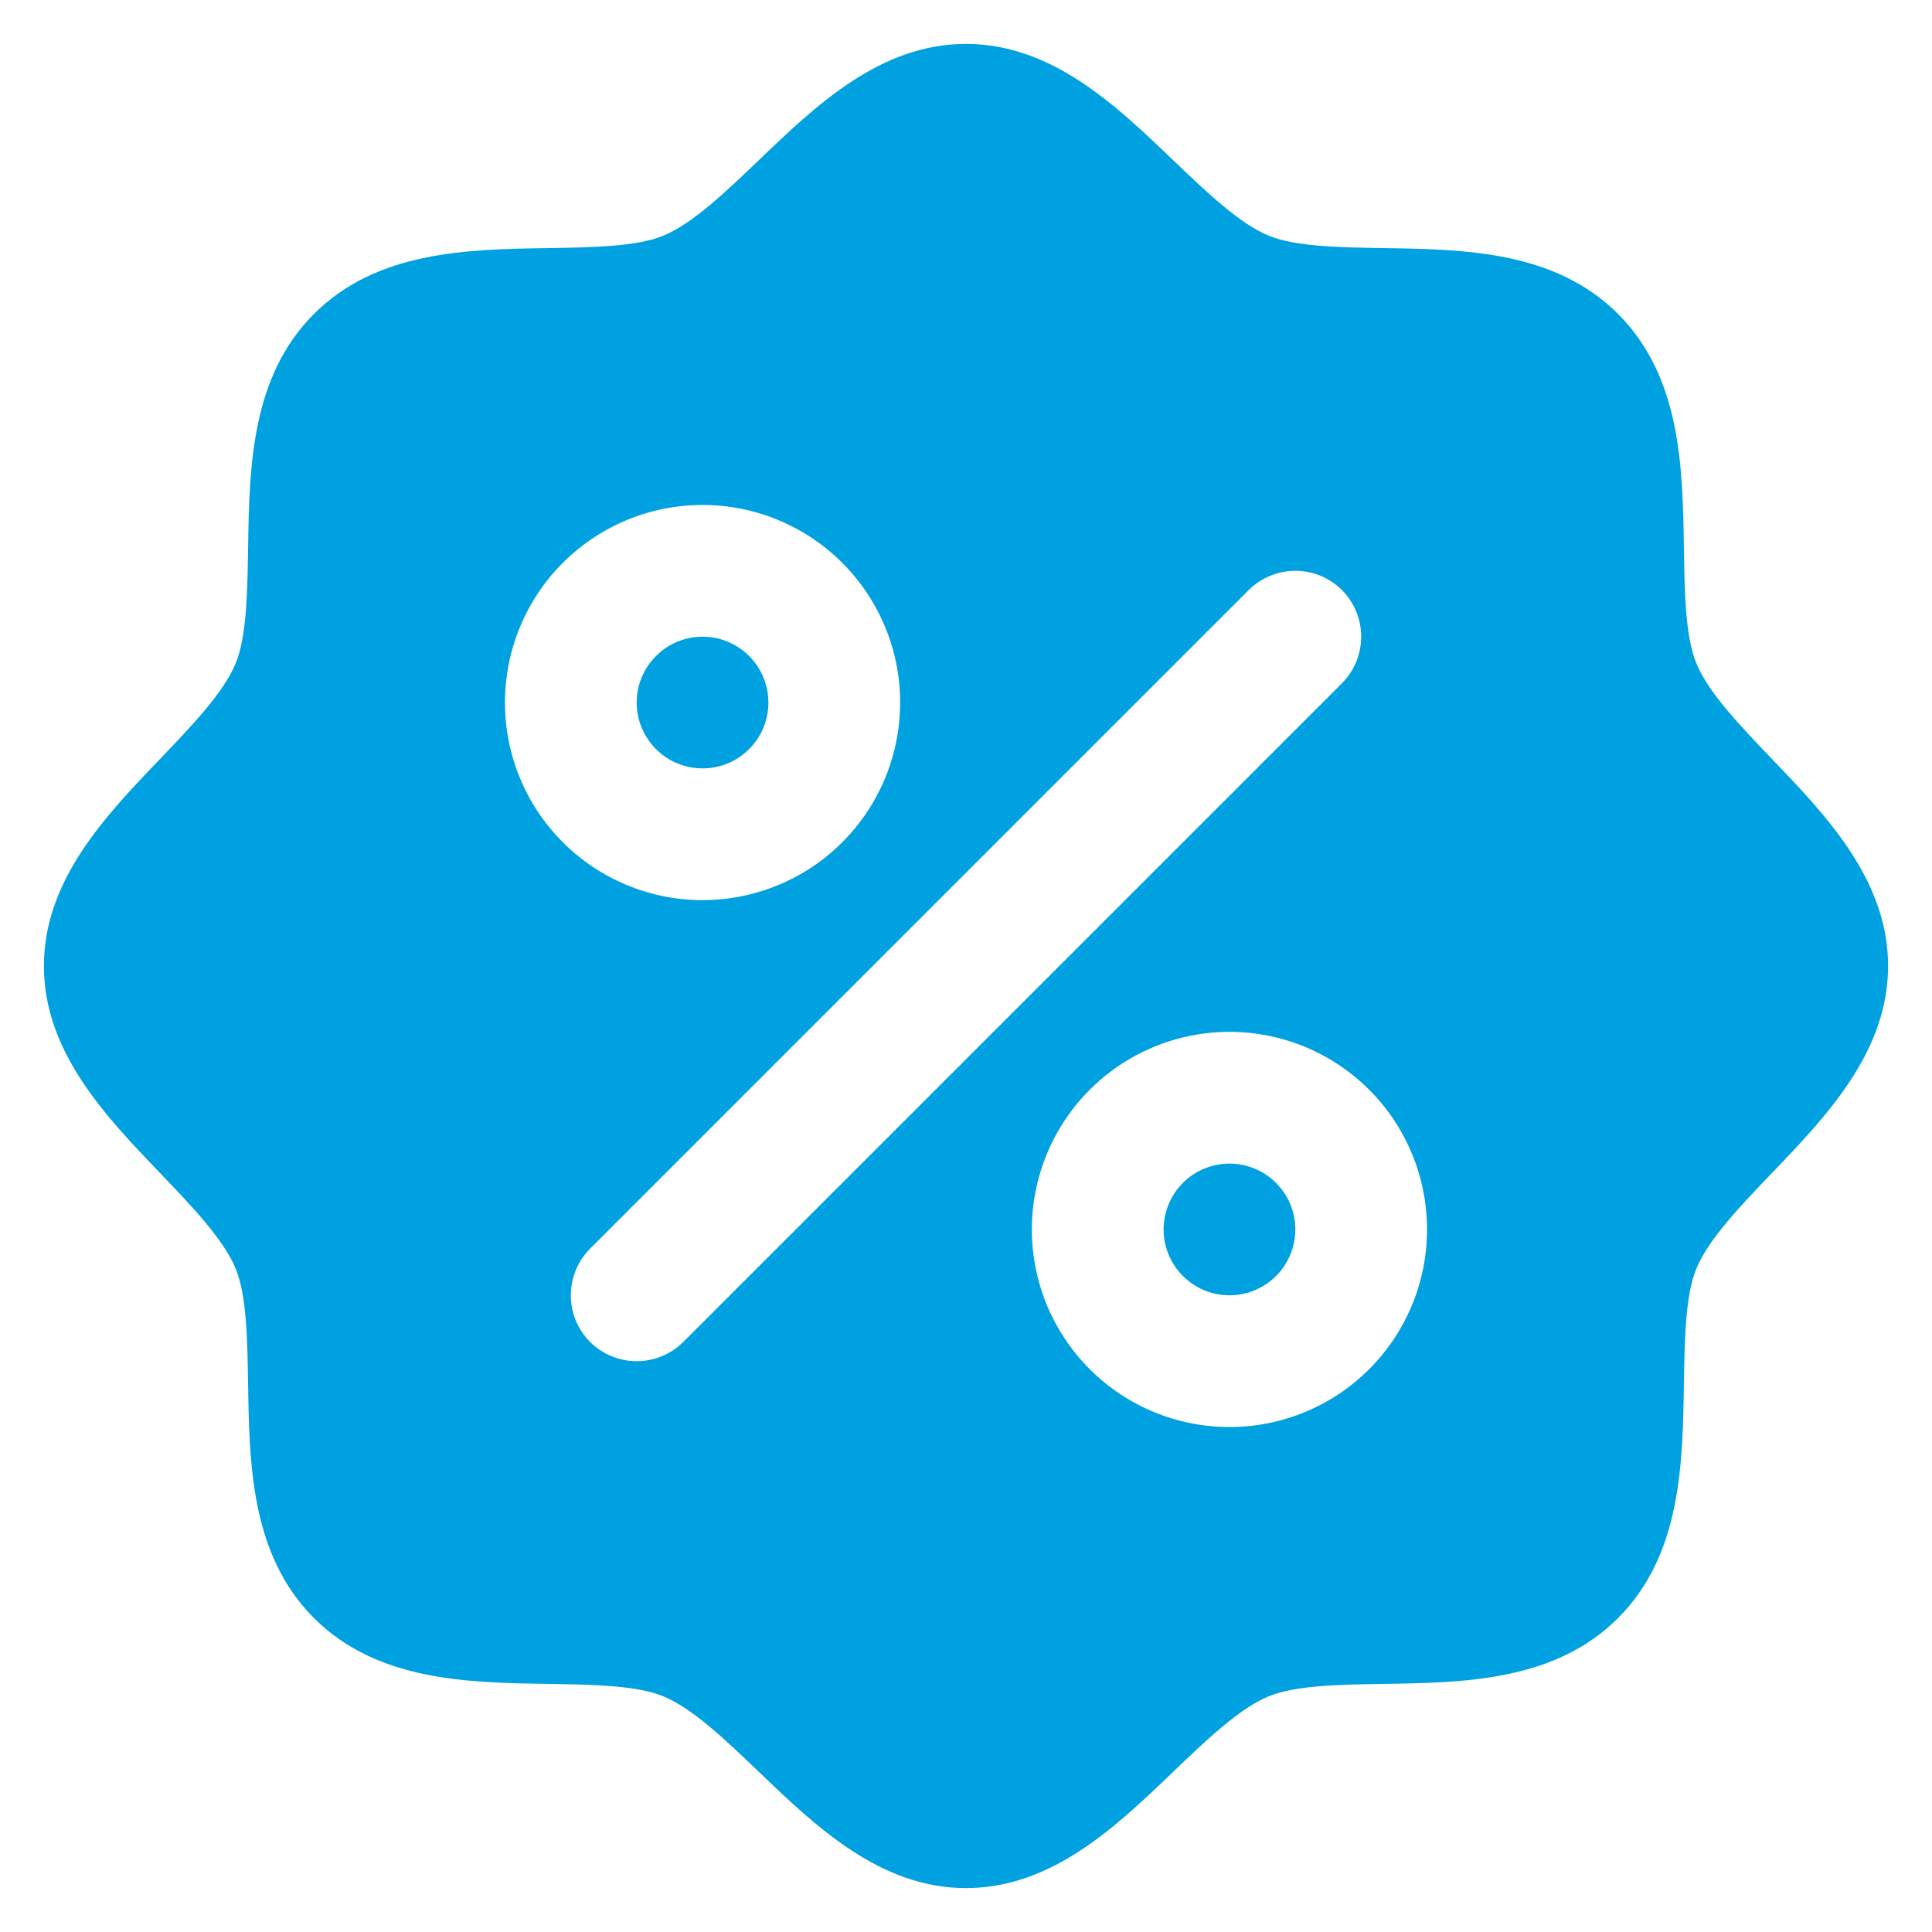 <svg xmlns="http://www.w3.org/2000/svg" fill="none" viewBox="0 0 22 22" height="22" width="22">
<path fill="#00A1E0" d="M8 8.75C7.852 8.75 7.707 8.706 7.583 8.624C7.46 8.541 7.364 8.424 7.307 8.287C7.25 8.15 7.235 7.999 7.264 7.854C7.293 7.708 7.365 7.575 7.47 7.47C7.575 7.365 7.708 7.293 7.854 7.264C7.999 7.235 8.15 7.25 8.287 7.307C8.424 7.364 8.541 7.46 8.624 7.583C8.706 7.707 8.75 7.852 8.75 8C8.75 8.199 8.671 8.39 8.53 8.53C8.39 8.671 8.199 8.75 8 8.75ZM14 13.25C13.852 13.25 13.707 13.294 13.583 13.376C13.46 13.459 13.364 13.576 13.307 13.713C13.25 13.85 13.236 14.001 13.264 14.146C13.293 14.292 13.365 14.425 13.47 14.53C13.575 14.635 13.708 14.707 13.854 14.736C13.999 14.764 14.15 14.75 14.287 14.693C14.424 14.636 14.541 14.54 14.624 14.417C14.706 14.293 14.75 14.148 14.75 14C14.75 13.801 14.671 13.61 14.53 13.47C14.39 13.329 14.199 13.25 14 13.25ZM21.5 11C21.5 11.979 20.796 12.713 20.174 13.361C19.821 13.73 19.455 14.111 19.317 14.445C19.19 14.752 19.183 15.26 19.175 15.752C19.161 16.667 19.146 17.704 18.425 18.425C17.704 19.146 16.667 19.161 15.752 19.175C15.26 19.183 14.752 19.19 14.445 19.317C14.111 19.455 13.73 19.821 13.361 20.174C12.713 20.796 11.979 21.5 11 21.5C10.021 21.5 9.287 20.796 8.639 20.174C8.27 19.821 7.889 19.455 7.555 19.317C7.248 19.19 6.74 19.183 6.248 19.175C5.333 19.161 4.296 19.146 3.575 18.425C2.854 17.704 2.839 16.667 2.825 15.752C2.817 15.26 2.81 14.752 2.683 14.445C2.545 14.111 2.179 13.73 1.826 13.361C1.204 12.713 0.5 11.979 0.5 11C0.5 10.021 1.204 9.287 1.826 8.639C2.179 8.27 2.545 7.889 2.683 7.555C2.81 7.248 2.817 6.74 2.825 6.248C2.839 5.333 2.854 4.296 3.575 3.575C4.296 2.854 5.333 2.839 6.248 2.825C6.74 2.817 7.248 2.81 7.555 2.683C7.889 2.545 8.27 2.179 8.639 1.826C9.287 1.204 10.021 0.5 11 0.5C11.979 0.5 12.713 1.204 13.361 1.826C13.73 2.179 14.111 2.545 14.445 2.683C14.752 2.81 15.26 2.817 15.752 2.825C16.667 2.839 17.704 2.854 18.425 3.575C19.146 4.296 19.161 5.333 19.175 6.248C19.183 6.74 19.19 7.248 19.317 7.555C19.455 7.889 19.821 8.27 20.174 8.639C20.796 9.287 21.5 10.021 21.5 11ZM8 10.25C8.445 10.25 8.88 10.118 9.25 9.871C9.62 9.624 9.908 9.272 10.079 8.861C10.249 8.45 10.294 7.997 10.207 7.561C10.12 7.125 9.906 6.724 9.591 6.409C9.276 6.094 8.875 5.88 8.439 5.793C8.002 5.706 7.55 5.751 7.139 5.921C6.728 6.092 6.376 6.38 6.129 6.75C5.882 7.12 5.75 7.555 5.75 8C5.75 8.597 5.987 9.169 6.409 9.591C6.831 10.013 7.403 10.25 8 10.25ZM15.281 7.781C15.35 7.711 15.406 7.628 15.443 7.537C15.481 7.446 15.5 7.349 15.5 7.25C15.5 7.151 15.481 7.054 15.443 6.963C15.406 6.872 15.35 6.789 15.281 6.719C15.211 6.65 15.128 6.594 15.037 6.557C14.946 6.519 14.848 6.5 14.75 6.5C14.652 6.5 14.554 6.519 14.463 6.557C14.372 6.594 14.289 6.65 14.219 6.719L6.719 14.219C6.65 14.289 6.594 14.372 6.557 14.463C6.519 14.554 6.5 14.652 6.5 14.75C6.5 14.848 6.519 14.946 6.557 15.037C6.594 15.128 6.65 15.211 6.719 15.281C6.86 15.421 7.051 15.5 7.25 15.5C7.349 15.5 7.446 15.481 7.537 15.443C7.628 15.406 7.711 15.35 7.781 15.281L15.281 7.781ZM16.25 14C16.25 13.555 16.118 13.12 15.871 12.75C15.624 12.38 15.272 12.092 14.861 11.921C14.45 11.751 13.998 11.706 13.561 11.793C13.125 11.88 12.724 12.094 12.409 12.409C12.094 12.724 11.88 13.125 11.793 13.561C11.706 13.998 11.751 14.45 11.921 14.861C12.092 15.272 12.38 15.624 12.75 15.871C13.12 16.118 13.555 16.25 14 16.25C14.597 16.25 15.169 16.013 15.591 15.591C16.013 15.169 16.25 14.597 16.25 14Z"></path>
</svg>
